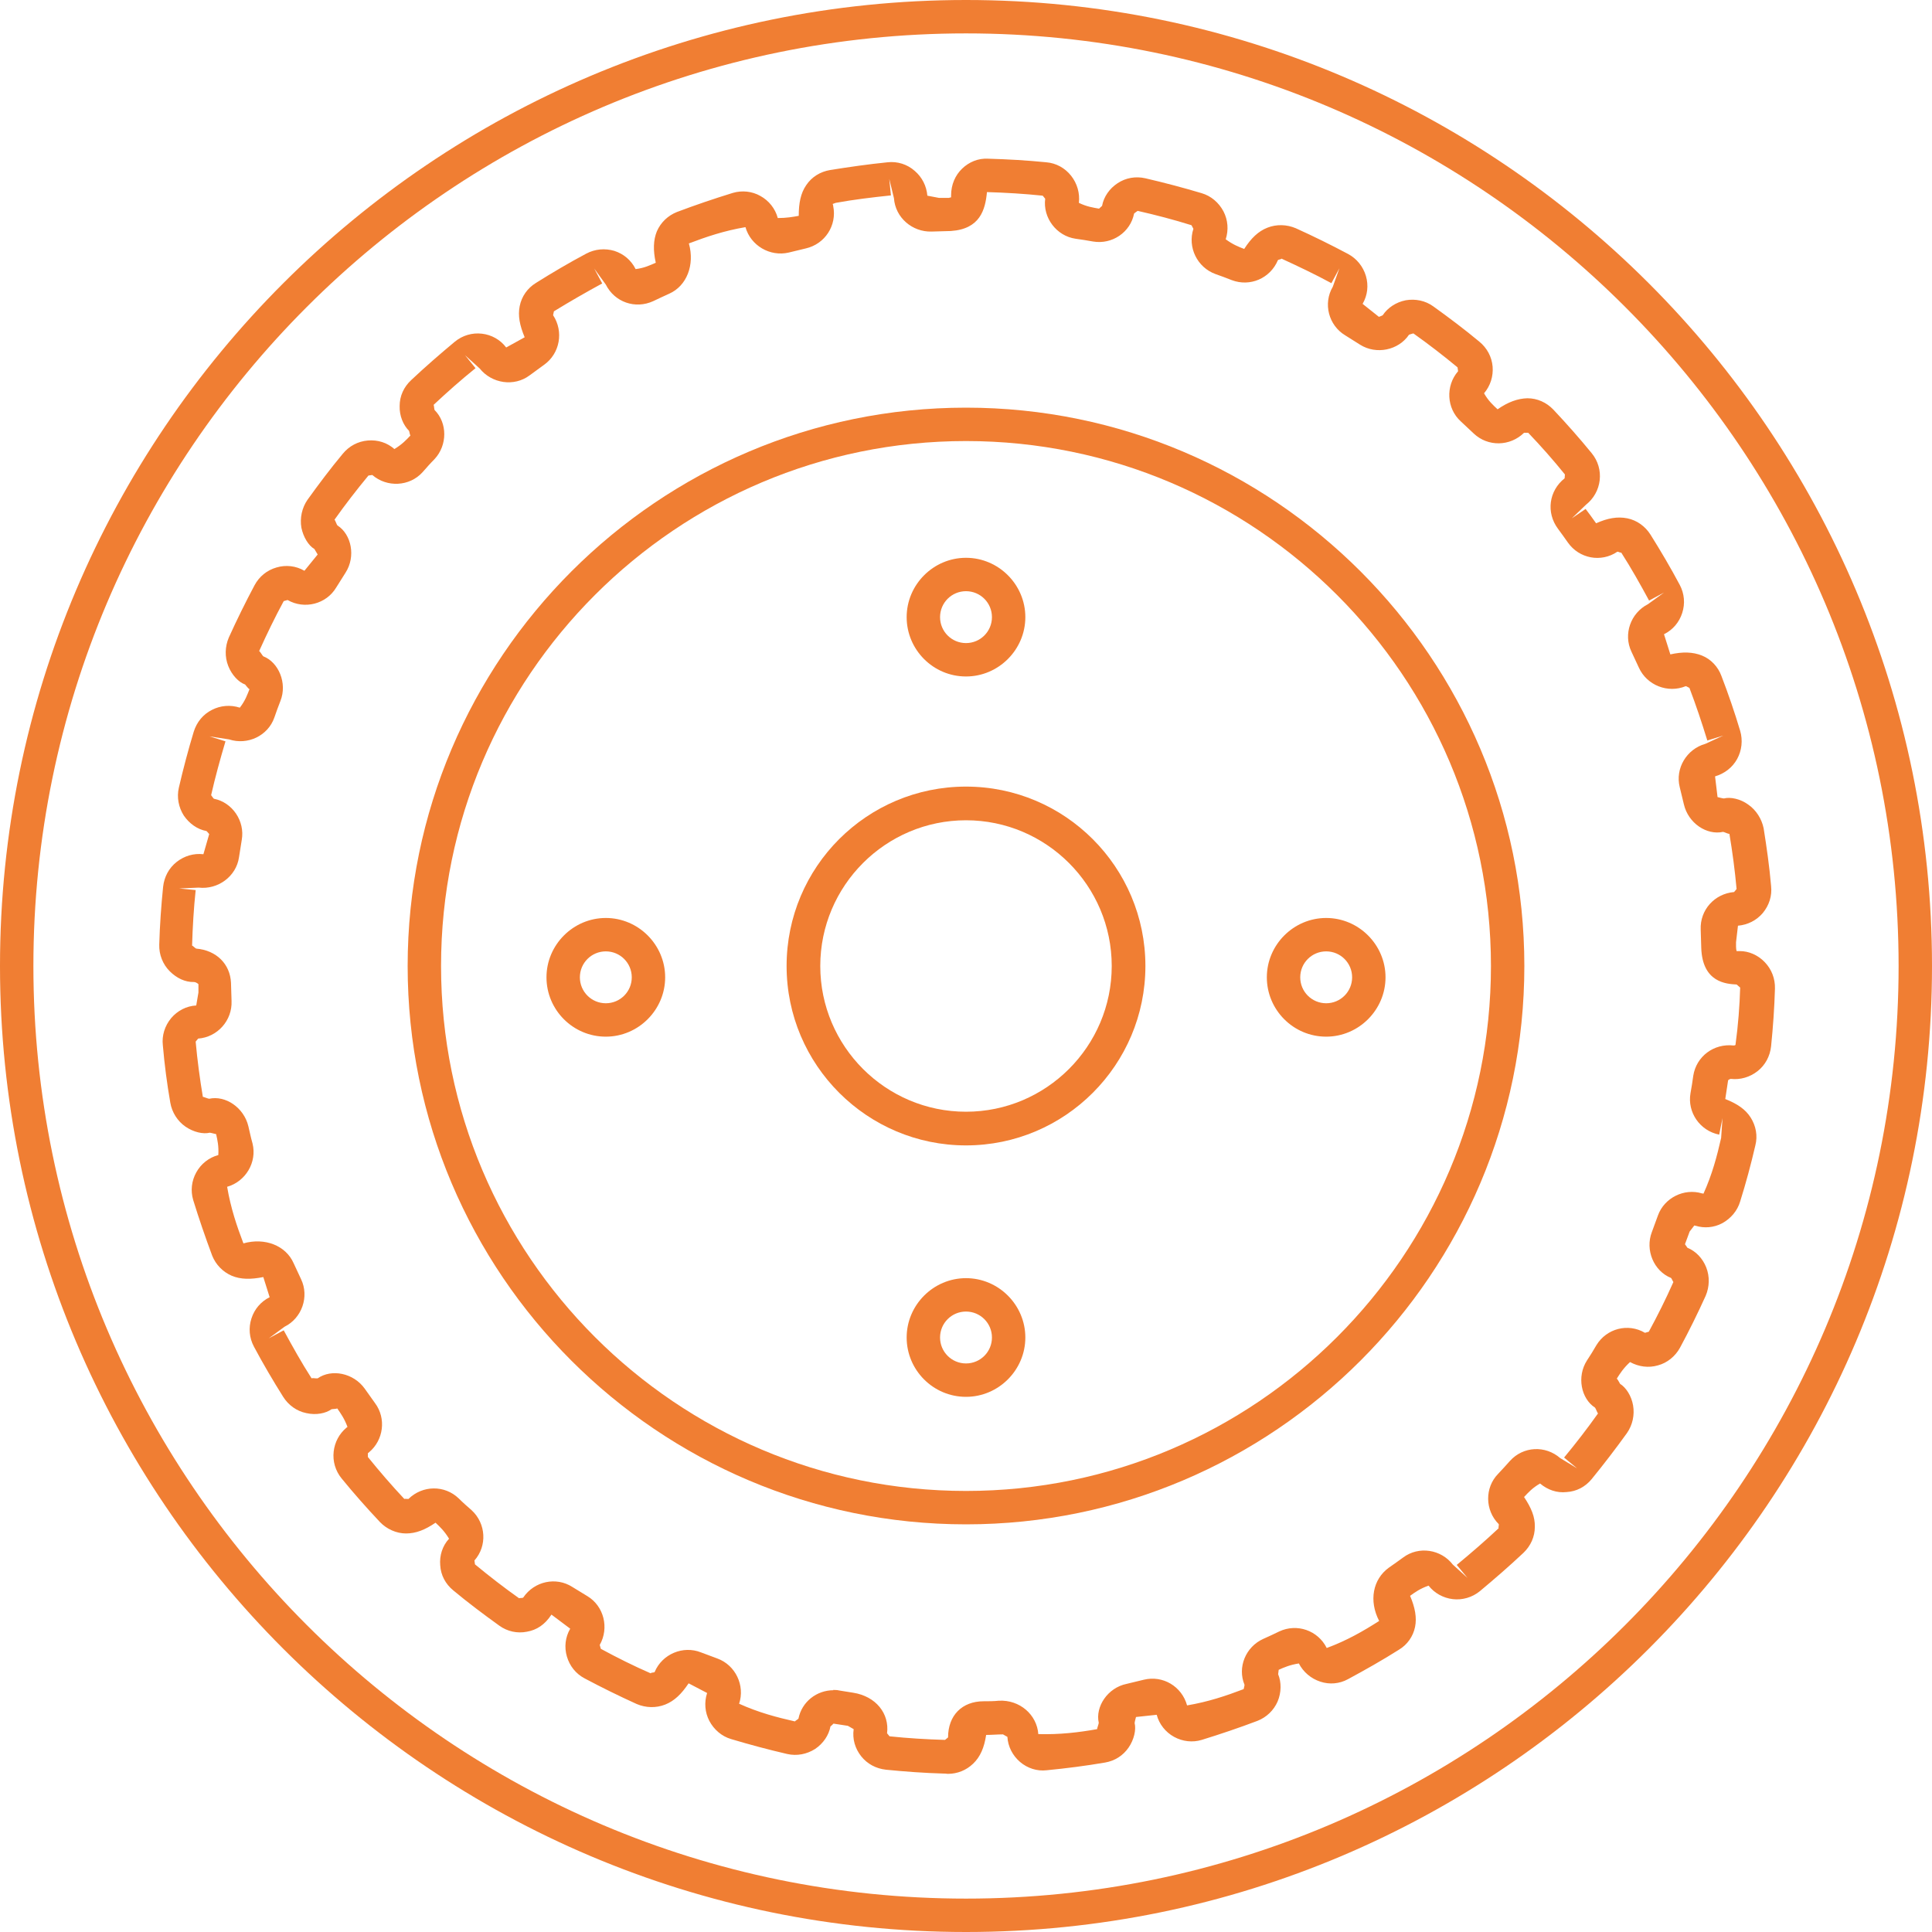 <?xml version="1.0" encoding="UTF-8"?><svg xmlns="http://www.w3.org/2000/svg" width="70" height="70" viewBox="0 0 70 70"><defs><style>.cls-1{fill:#f07e33;stroke-width:0px;}</style></defs><path class="cls-1" d="m35,41.5c-3.58,0-6.5-2.91-6.5-6.5s2.91-6.5,6.5-6.5,6.5,2.92,6.5,6.5-2.91,6.5-6.5,6.5Zm0-11.78c-2.91,0-5.28,2.37-5.28,5.28s2.37,5.28,5.28,5.28,5.28-2.37,5.28-5.28-2.37-5.28-5.28-5.28Z"/><path class="cls-1" d="m35,24.51c-1.19,0-2.15-.97-2.15-2.15s.97-2.15,2.15-2.15,2.15.97,2.15,2.15-.97,2.15-2.15,2.15Zm0-3.09c-.52,0-.94.42-.94.94s.42.94.94.94.94-.42.94-.94-.42-.94-.94-.94Z"/><path class="cls-1" d="m35,50.61c-1.19,0-2.15-.97-2.15-2.15s.97-2.15,2.15-2.15,2.15.97,2.15,2.15-.97,2.15-2.15,2.15Zm0-3.09c-.52,0-.94.42-.94.94s.42.94.94.94.94-.42.94-.94-.42-.94-.94-.94Z"/><path class="cls-1" d="m34.24,64.26s-.03,0-.04,0c-.7-.02-1.4-.07-2.1-.14-.36-.04-.68-.21-.9-.49-.22-.28-.32-.62-.27-.98,0,0-.21-.12-.21-.12l-.52-.08s-.1.1-.11.1c-.06.32-.26.62-.56.82-.3.19-.66.26-1.01.18-.69-.16-1.36-.34-2.03-.54-.34-.1-.62-.34-.79-.66-.16-.31-.19-.67-.08-1.01l-.67-.35c-.26.39-.52.64-.85.77-.33.13-.7.12-1.03-.02-.64-.29-1.27-.6-1.89-.93-.32-.17-.54-.45-.64-.79-.1-.34-.06-.7.12-1.01l-.68-.51c-.24.37-.54.56-.89.62-.35.07-.71-.01-1-.22-.57-.41-1.13-.83-1.67-1.28-.28-.23-.45-.55-.47-.91-.03-.35.08-.7.32-.96-.17-.28-.33-.43-.49-.58-.38.26-.71.39-1.07.39-.35,0-.7-.16-.94-.41-.48-.51-.95-1.04-1.39-1.58-.23-.28-.33-.63-.29-.98.04-.34.2-.64.46-.86.01-.01.03-.02.04-.03-.11-.3-.24-.48-.37-.67-.03.02-.18.02-.21.03-.21.15-.56.22-.91.14-.35-.07-.65-.29-.84-.59-.37-.59-.73-1.2-1.06-1.82-.17-.32-.2-.68-.09-1.02.11-.34.34-.61.66-.77l-.23-.73c-.45.09-.82.09-1.15-.05-.32-.14-.57-.4-.7-.72-.25-.67-.48-1.34-.69-2.02-.1-.34-.06-.69.11-1s.46-.54.8-.63c.02-.32-.03-.54-.08-.76-.03,0-.19-.05-.23-.05-.24.06-.59-.02-.88-.22-.29-.2-.49-.52-.55-.87-.12-.69-.21-1.38-.27-2.08-.04-.35.07-.7.3-.98.23-.27.55-.44.91-.46l.08-.47v-.3s-.06-.07-.16-.08c-.32.01-.63-.14-.88-.39-.25-.25-.39-.6-.38-.96.02-.71.07-1.41.14-2.1.04-.36.21-.68.49-.9.28-.22.62-.32.97-.28l.21-.73s-.09-.11-.1-.11c-.33-.06-.62-.27-.82-.56-.19-.3-.26-.66-.18-1.01.16-.69.34-1.37.54-2.03.11-.35.34-.63.66-.79.31-.16.67-.19,1.01-.08.2-.26.27-.47.35-.67-.04-.01-.13-.14-.16-.17-.23-.08-.48-.34-.61-.67-.13-.33-.12-.7.02-1.03.29-.64.6-1.27.93-1.89.17-.32.45-.55.8-.65.34-.1.7-.06,1.01.12l.48-.59s-.1-.17-.12-.2c-.21-.12-.4-.43-.47-.77-.06-.35.02-.72.22-1.01.41-.57.83-1.13,1.28-1.67.23-.28.55-.45.91-.48.36-.03.7.08.96.31.28-.17.43-.33.58-.49-.02-.02-.04-.16-.05-.17-.21-.21-.35-.54-.34-.9,0-.36.15-.69.42-.94.51-.48,1.04-.94,1.58-1.39.28-.23.63-.33.98-.29.35.04.67.22.88.5l.67-.37c-.18-.43-.25-.78-.18-1.13.07-.35.28-.65.59-.84.59-.37,1.2-.73,1.82-1.06.32-.17.68-.2,1.02-.1.34.11.61.34.77.66.32-.04.52-.14.73-.23-.1-.45-.09-.82.04-1.14.14-.32.4-.57.73-.7.66-.25,1.34-.48,2.02-.69.34-.1.7-.06,1,.11.31.17.54.46.63.8.32,0,.54-.04.76-.08,0-.46.07-.82.27-1.11.2-.3.51-.49.87-.55.69-.11,1.38-.21,2.08-.28.35-.04.71.07.98.31.27.23.43.55.46.9l.42.08h.36s.06-.02.08-.02c0-.02,0-.04,0-.07,0-.39.15-.73.4-.97s.58-.38.94-.36c.71.02,1.41.06,2.11.13.36.03.68.21.9.49.22.28.32.63.28.98.29.14.51.17.73.21,0,0,.11-.1.11-.1.06-.33.27-.63.56-.82.3-.2.66-.26,1.01-.18.69.16,1.37.34,2.04.54.34.1.62.34.79.66.16.31.19.67.08,1.01.26.19.46.27.67.35.25-.39.51-.64.84-.77.33-.13.7-.12,1.03.02.64.29,1.27.6,1.89.93.32.17.55.46.65.8.1.34.06.7-.12,1.01l.59.47s.14-.05.14-.06c.18-.27.48-.47.83-.54.35-.06.71.01,1,.22.57.41,1.13.83,1.67,1.28.28.23.45.55.48.9.03.35-.08.7-.31.97.16.28.33.43.49.58.39-.27.73-.39,1.08-.4.36,0,.69.15.94.41.48.51.95,1.04,1.39,1.58.23.28.33.63.29.98-.04.35-.22.67-.5.89l-.51.49.5-.34c.13.17.26.35.38.52.42-.19.78-.25,1.13-.18.35.07.65.29.84.59.37.59.73,1.2,1.06,1.82.17.32.2.68.09,1.02-.11.34-.34.61-.66.77l.23.73c.45-.1.81-.09,1.14.04s.59.41.71.74c.25.65.48,1.32.68,1.99.1.34.06.71-.11,1.02-.17.31-.46.53-.8.63l.09.75s.19.05.23.05c.23-.06.59.01.88.22.29.2.49.52.56.86.11.69.21,1.39.27,2.09.04.36-.07.7-.3.98-.23.27-.55.43-.9.46l-.07.6v.16c0,.07.01.12.02.16.02,0,.06,0,.12,0h0c.32,0,.65.14.9.4.25.26.38.6.37.96-.02.7-.07,1.4-.14,2.09-.04.36-.21.68-.49.9-.28.22-.63.32-.97.28h0s-.1.02-.1.07c-.03.22-.07.44-.1.66.43.17.73.37.92.67.19.3.26.66.17,1.01-.16.69-.34,1.36-.55,2.03-.1.34-.34.62-.65.79-.3.16-.65.19-.97.09-.01,0-.03,0-.04-.01l-.17.22-.17.46s.08.12.09.13c.3.12.55.38.68.71.13.33.12.7-.02,1.03-.29.64-.6,1.27-.93,1.88-.17.31-.46.55-.8.64-.34.1-.7.05-1.01-.12-.24.22-.36.41-.48.6.03.02.1.16.12.19.21.13.41.43.47.78.06.35-.02.71-.22,1-.41.57-.84,1.13-1.28,1.67-.23.28-.55.45-.91.47-.35.04-.69-.08-.96-.31-.28.16-.43.33-.58.49.26.39.4.72.39,1.08,0,.36-.15.69-.41.94-.51.48-1.04.94-1.58,1.39-.28.23-.64.33-.98.29-.35-.04-.67-.22-.88-.49-.31.11-.49.24-.67.37.18.42.25.79.18,1.13-.07.34-.28.64-.58.82-.6.38-1.22.73-1.85,1.07-.31.17-.67.2-1,.09-.34-.11-.62-.35-.78-.66-.32.05-.53.14-.73.23,0,.01-.02.14-.02.16.12.29.12.66-.02.99-.14.32-.4.57-.73.7-.66.25-1.34.48-2.02.69-.33.1-.69.06-1-.11-.31-.17-.54-.46-.63-.8l-.75.08s-.05.18-.05.22c.06.24-.02.6-.22.89-.2.29-.5.48-.85.54-.7.12-1.4.21-2.12.28-.34.04-.69-.07-.96-.3-.27-.23-.44-.56-.46-.91,0,0-.16-.09-.16-.09-.2,0-.4.02-.61.02-.07.46-.21.79-.47,1.04-.25.24-.57.37-.92.37Zm-4.06-3.03c.07,0,.15,0,.23.02l.5.08c.83.13,1.32.76,1.23,1.47l.09.11c.67.07,1.33.11,2.01.13l.11-.09c0-.8.51-1.31,1.29-1.31.18,0,.37,0,.55-.02.76-.04,1.38.51,1.43,1.21.78.02,1.46-.06,2.13-.18,0-.04.06-.19.06-.23-.13-.58.32-1.27,1.01-1.41l.62-.15c.69-.17,1.38.24,1.57.93.77-.13,1.42-.35,2.05-.59,0-.01.04-.15.03-.16-.26-.63.04-1.37.68-1.66.2-.09.4-.18.58-.27.64-.3,1.4-.04,1.72.6.73-.27,1.32-.61,1.9-.98-.38-.73-.23-1.51.35-1.93.18-.12.35-.25.52-.37.56-.42,1.37-.3,1.8.26l.53.48-.39-.47c.52-.43,1.03-.87,1.52-1.33-.02-.02.02-.13,0-.15-.5-.5-.51-1.32-.02-1.82.14-.15.29-.31.43-.47.48-.53,1.28-.57,1.82-.1l.61.37-.47-.39c.43-.52.84-1.05,1.23-1.6-.03-.02-.08-.18-.11-.21-.5-.32-.67-1.12-.29-1.71.12-.18.23-.36.34-.55.37-.61,1.15-.81,1.76-.45l.14-.04c.32-.59.62-1.19.89-1.8-.01,0-.07-.15-.09-.15-.62-.25-.94-1.01-.69-1.66l.22-.6c.23-.64.95-1,1.6-.8.02,0,.03,0,.05.01.32-.71.49-1.36.64-2.02l.05-.72-.12.6c-.7-.14-1.16-.81-1.04-1.5.04-.21.07-.42.1-.63.11-.71.75-1.18,1.46-1.1h0s.05,0,.07-.02c.1-.74.15-1.41.17-2.08-.01,0-.12-.11-.13-.11-.37-.02-1.24-.07-1.28-1.33l-.02-.66c-.03-.71.5-1.3,1.21-1.36,0,0,.09-.11.09-.11-.06-.67-.15-1.34-.26-2-.05.01-.19-.07-.23-.07-.59.13-1.26-.31-1.42-1l-.15-.62c-.17-.68.25-1.38.93-1.57l.65-.3-.58.18c-.2-.65-.41-1.28-.65-1.91,0,.01-.11-.06-.13-.06,0,0,0,0,0,0-.65.27-1.41-.03-1.7-.67l-.27-.58c-.3-.63-.03-1.4.6-1.72l.58-.42-.54.29c-.32-.59-.65-1.18-1.01-1.74-.02.02-.09-.03-.13-.03,0,0-.01,0-.01,0-.59.4-1.38.25-1.79-.33-.12-.17-.24-.34-.36-.5-.44-.59-.33-1.38.24-1.83,0,0,.01-.14.01-.14-.42-.52-.87-1.03-1.33-1.51,0,0-.09,0-.13,0,0,0-.02,0-.02,0-.51.5-1.31.51-1.82.03-.16-.15-.31-.29-.47-.44-.52-.47-.56-1.29-.1-1.82,0,0-.02-.14-.02-.14-.52-.43-1.05-.84-1.6-1.23,0,0-.15.04-.16.05-.38.56-1.18.73-1.77.36l-.54-.34c-.6-.36-.81-1.15-.45-1.76l.24-.67-.29.54c-.59-.32-1.2-.61-1.81-.89,0,.03-.12.03-.13.06-.28.66-1.01.97-1.67.72-.2-.08-.39-.15-.59-.22-.66-.24-1.02-.97-.8-1.64l-.07-.13c-.64-.2-1.29-.37-1.95-.52,0,0-.13.09-.13.1-.13.67-.79,1.13-1.49,1.01-.21-.04-.42-.07-.63-.1-.69-.1-1.19-.76-1.1-1.45,0,0-.09-.11-.09-.11-.67-.07-1.34-.11-2.02-.13-.06.64-.25,1.34-1.31,1.41l-.7.02c-.69.02-1.31-.5-1.36-1.21l-.17-.7.06.6c-.67.07-1.34.15-2,.27l-.11.04s.02.05.02.08c.14.7-.3,1.37-.99,1.53-.21.05-.42.1-.62.15-.68.16-1.38-.25-1.57-.92-.77.13-1.42.35-2.05.59.22.78-.08,1.54-.71,1.82-.2.09-.39.18-.58.27-.65.3-1.4.04-1.72-.6l-.42-.58.29.54c-.59.32-1.18.66-1.75,1.01,0,0-.03.14-.03.14.39.59.25,1.39-.33,1.8l-.52.38c-.56.42-1.37.3-1.81-.25l-.53-.48.38.47c-.52.42-1.03.87-1.52,1.33.02.02.02.17.04.19.46.46.47,1.27-.01,1.78-.15.15-.29.31-.43.47-.47.52-1.29.56-1.82.1,0,0-.14.02-.14.02-.43.52-.84,1.05-1.23,1.6.03.02.08.19.11.21.5.32.67,1.12.29,1.71l-.34.54c-.36.6-1.15.8-1.76.45l-.14.04c-.32.59-.61,1.19-.89,1.81.04.02.12.17.15.19.55.21.88.97.62,1.62-.08.2-.15.4-.22.6-.23.66-.97,1.01-1.64.79l-.71-.11.58.18c-.19.64-.37,1.29-.52,1.95,0,0,.09.13.1.13.67.13,1.13.81,1.01,1.49l-.1.63c-.1.7-.77,1.18-1.46,1.1l-.71.03.6.06c-.07.66-.11,1.34-.13,2.01.02,0,.13.11.15.11.73.06,1.23.56,1.26,1.24l.02.66c.03.7-.51,1.31-1.21,1.36,0,0-.09.11-.09.11.06.67.15,1.34.26,2,.03,0,.19.07.23.07.59-.13,1.26.32,1.42,1,.05.21.09.41.15.62.17.68-.25,1.38-.92,1.57.13.77.35,1.42.59,2.05.78-.22,1.54.08,1.82.72l.27.58c.3.63.03,1.41-.6,1.72l-.57.42.54-.29c.32.59.65,1.18,1.01,1.74.02-.01.09-.01.15,0,.03,0,.06,0,.07,0,.5-.35,1.3-.2,1.71.38.12.17.25.35.37.52.41.55.31,1.34-.22,1.78-.01.01-.02.02-.04.03v.14c.42.52.86,1.03,1.32,1.52.01-.01.09,0,.13,0,.01,0,.02,0,.02,0,.51-.5,1.31-.51,1.82-.02.15.15.31.29.47.43.52.48.57,1.29.1,1.82,0,0,.02.14.02.14.52.43,1.05.84,1.6,1.23.01-.02.13,0,.15-.03.4-.59,1.19-.76,1.78-.38l.54.33c.6.36.8,1.15.45,1.77l.04.14c.59.32,1.19.62,1.81.89,0-.04.12-.02.14-.05.27-.65,1.03-.97,1.68-.71l.59.22c.66.24,1.01.98.79,1.64.71.32,1.36.49,2.02.64,0-.01.13-.09.13-.1.12-.61.66-1.03,1.27-1.03Z"/><path class="cls-1" d="m48.05,37.56c-1.19,0-2.15-.97-2.15-2.15s.97-2.15,2.15-2.15,2.15.97,2.15,2.15-.97,2.15-2.15,2.15Zm0-3.09c-.52,0-.94.42-.94.94s.42.94.94.94.94-.42.94-.94-.42-.94-.94-.94Z"/><path class="cls-1" d="m21.95,37.56c-1.19,0-2.15-.97-2.15-2.15s.97-2.15,2.15-2.15,2.15.97,2.15,2.15-.97,2.15-2.15,2.15Zm0-3.09c-.52,0-.94.42-.94.94s.42.94.94.94.94-.42.94-.94-.42-.94-.94-.94Z"/><path class="cls-1" d="m35,55.23c-11.16,0-20.23-9.08-20.23-20.23s9.08-20.23,20.23-20.23,20.23,9.08,20.23,20.23-9.08,20.23-20.23,20.23Zm0-39.25c-10.49,0-19.02,8.53-19.02,19.02s8.53,19.02,19.02,19.02,19.02-8.53,19.02-19.02-8.53-19.02-19.02-19.02Z"/><path class="cls-1" d="m35,70C15.7,70,0,54.3,0,35S15.7,0,35,0s35,15.7,35,35-15.7,35-35,35Zm0-68.79C16.37,1.21,1.21,16.37,1.21,35s15.16,33.79,33.79,33.79,33.79-15.16,33.79-33.79S53.63,1.21,35,1.21Z"/></svg>